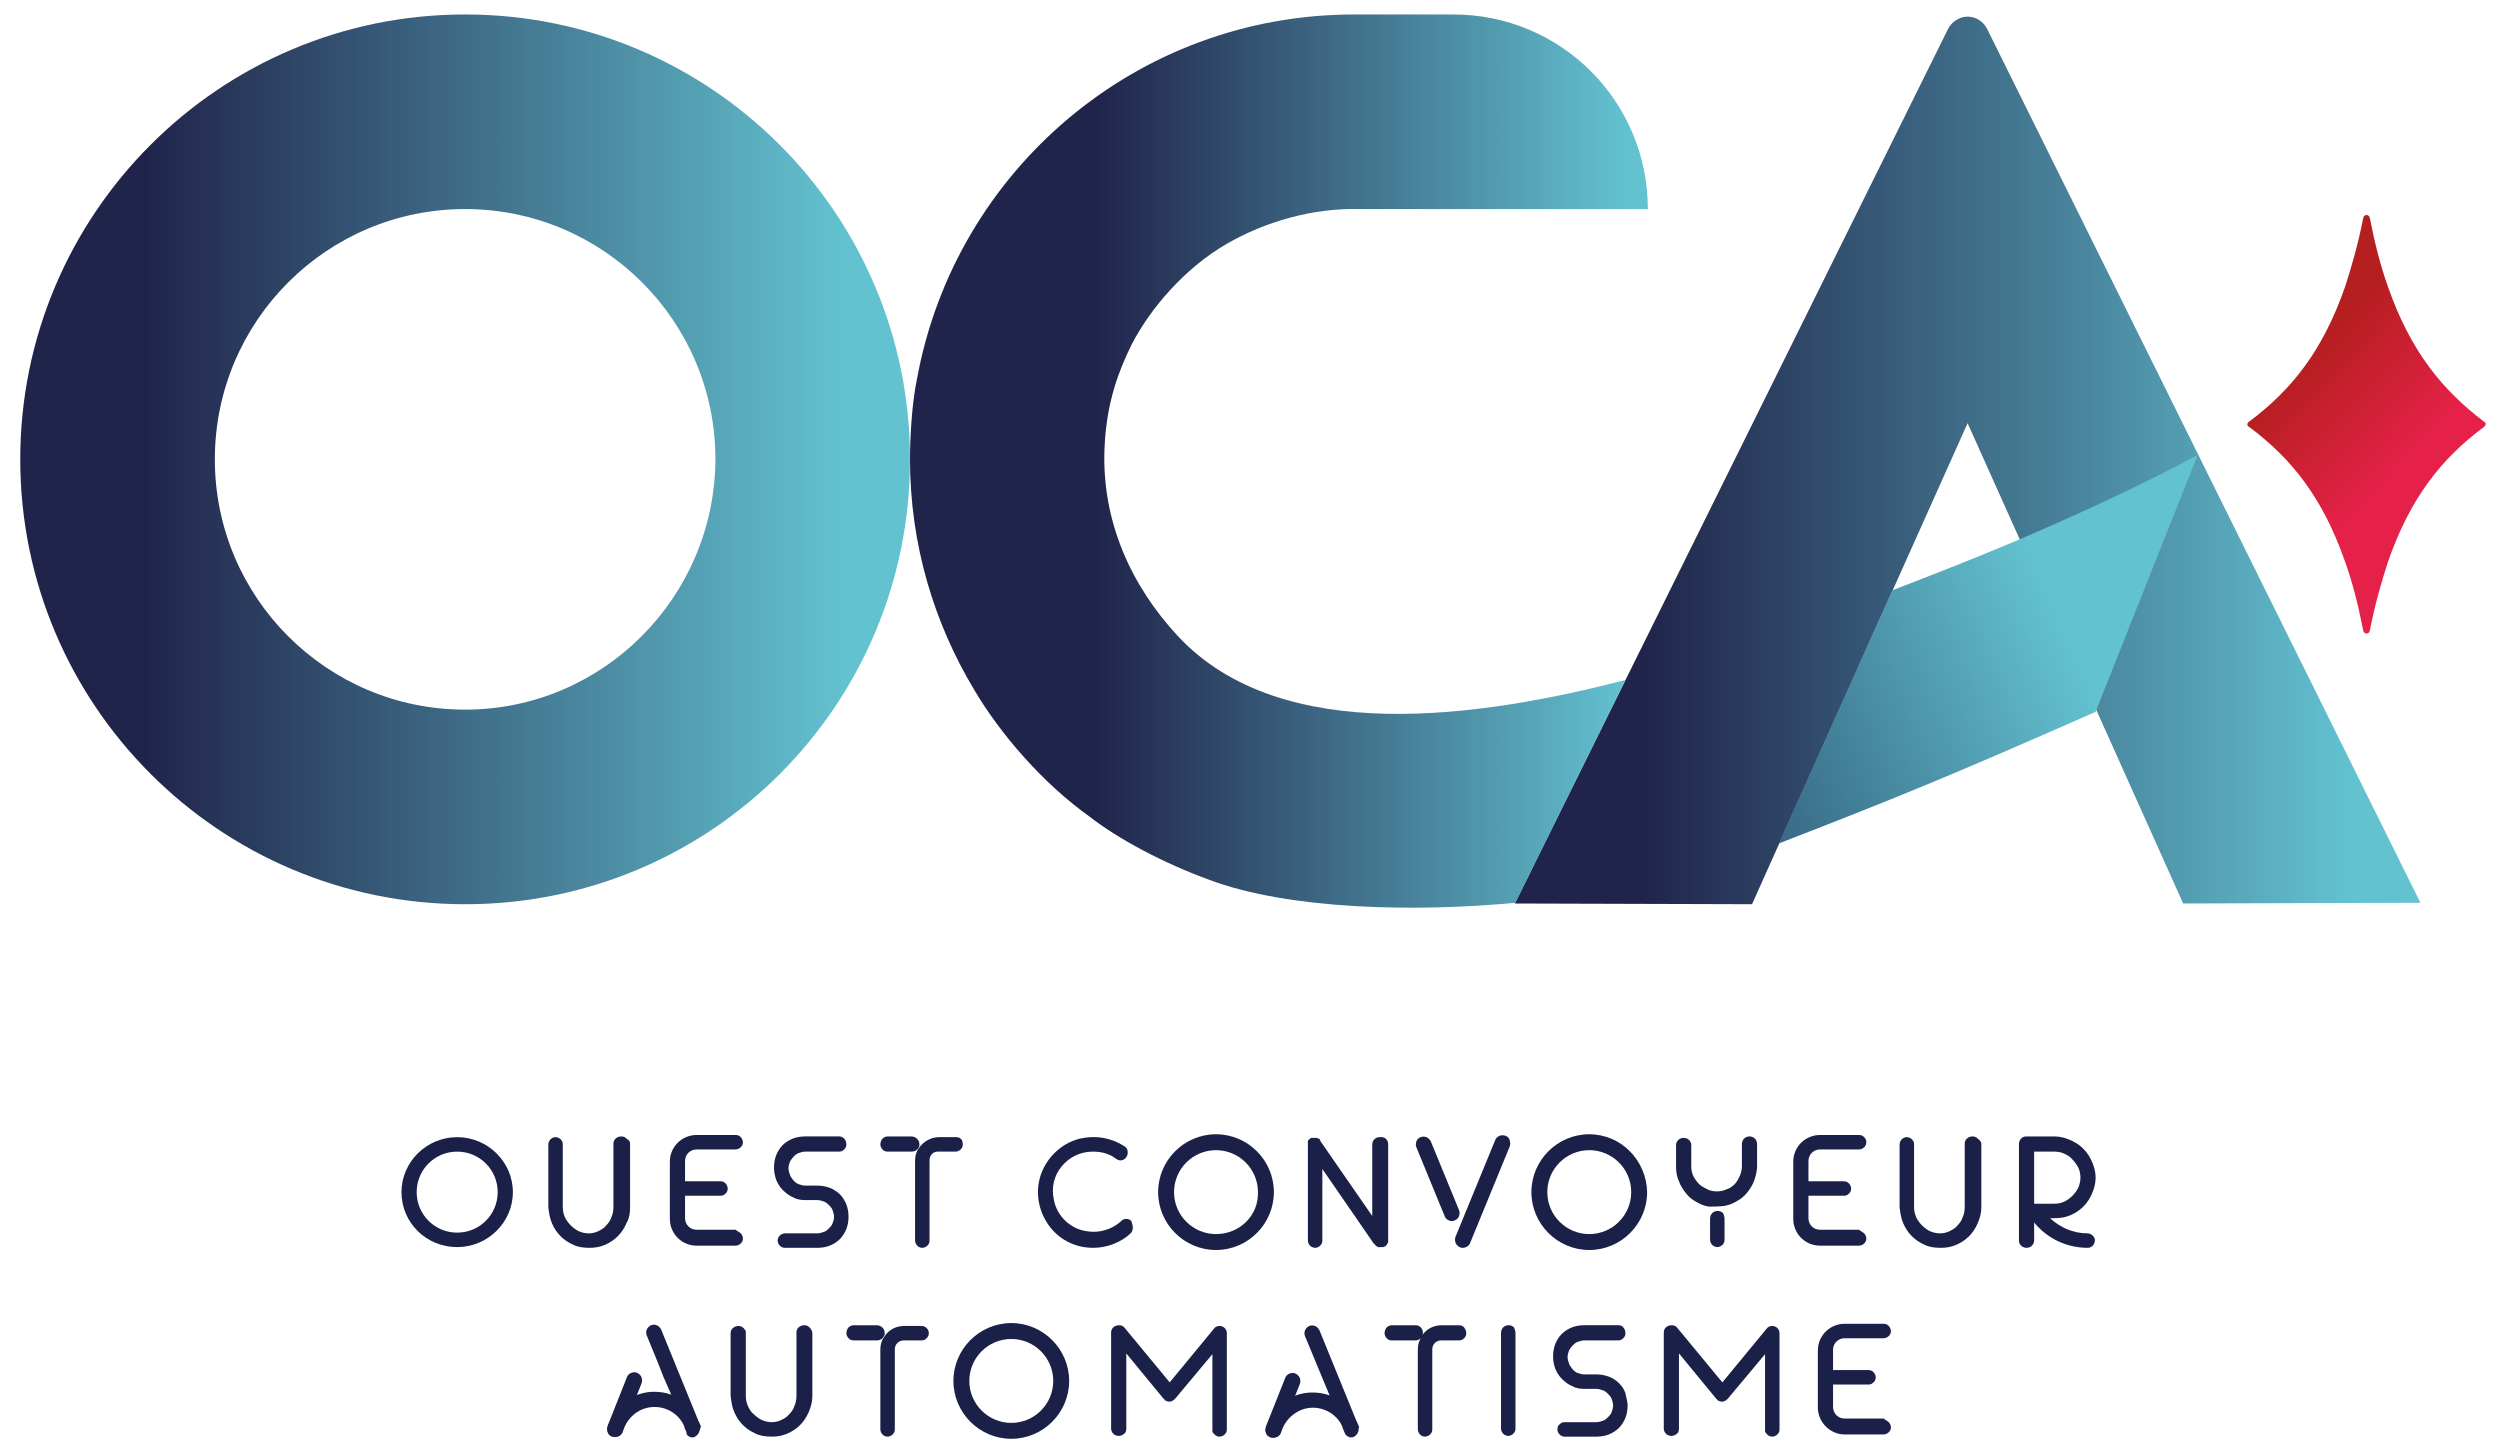 <svg enable-background="new 0 0 345.6 200" viewBox="0 0 345.6 200" xmlns="http://www.w3.org/2000/svg" xmlns:xlink="http://www.w3.org/1999/xlink"><linearGradient id="a"><stop offset=".14" stop-color="#20244a"/><stop offset=".926" stop-color="#63c2d0"/></linearGradient><linearGradient id="b" gradientUnits="userSpaceOnUse" x1="2.799" x2="125.746" xlink:href="#a" y1="63.521" y2="63.521"/><linearGradient id="c" gradientUnits="userSpaceOnUse" x1="317.998" x2="349.631" y1="49.646" y2="80.814"><stop offset="0" stop-color="#b51f1f"/><stop offset=".46" stop-color="#e52149"/></linearGradient><linearGradient id="d" gradientUnits="userSpaceOnUse" x1="209.421" x2="334.568" xlink:href="#a" y1="63.662" y2="63.662"/><linearGradient id="e" gradientUnits="userSpaceOnUse" x1="234.833" x2="285.244" y1="107.296" y2="85.618"><stop offset="0" stop-color="#325d7b"/><stop offset="1" stop-color="#63c2d0"/></linearGradient><linearGradient id="f" gradientUnits="userSpaceOnUse" x1="129.224" x2="231.219" y1="63.777" y2="63.777"><stop offset="0" stop-color="#20244a"/><stop offset=".219" stop-color="#20244a"/><stop offset=".939" stop-color="#63c2d0"/><stop offset="1" stop-color="#63c2d0"/></linearGradient><path d="m64.3 2c-34 0-61.5 27.6-61.5 61.5s27.5 61.5 61.5 61.5 61.5-27.5 61.5-61.5-27.6-61.5-61.5-61.5zm0 96.1c-19.1 0-34.6-15.5-34.6-34.6s15.5-34.6 34.6-34.6 34.6 15.5 34.6 34.6c-.1 19.1-15.6 34.6-34.6 34.6z" fill="url(#b)"/><path d="m330.1 39.6c-1-2.8-1.8-5.9-2.5-9.5-.1-.5-.8-.5-.9 0-.7 3.6-1.6 6.7-2.5 9.5-3.1 8.9-7.4 14.3-13.3 18.7-.3.2-.3.6 0 .7 5.9 4.4 10.2 9.8 13.3 18.7 1 2.8 1.8 5.9 2.5 9.5.1.5.8.5.9 0 .7-3.6 1.6-6.7 2.5-9.5 3.1-8.9 7.4-14.3 13.3-18.7.3-.2.3-.6 0-.7-5.8-4.4-10.2-9.8-13.3-18.7z" fill="url(#c)"/><path d="m274.7 4c-.5-1-1.5-1.7-2.7-1.7-1.1 0-2.2.7-2.7 1.7l-59.9 120.9 32.8.1 29.8-66.5 29.8 66.4 32.8-.1z" fill="url(#d)"/><path d="m303.8 62.9c-7.6 4.1-16.1 8-24.7 11.7-5.9 2.5-11.8 4.8-17.5 7l-15.7 35c17-6.6 23.6-9.3 43.8-18.2z" fill="url(#e)"/><path d="m162.8 87.9c-6.4-6.9-10.6-15.9-10.1-26.2.3-6.4 2.1-10.7 3.7-14 2.5-4.9 7.3-10.6 13.2-14 5.2-3 11.8-5 18.6-4.8h39.6c0-14.9-12-26.9-26.9-26.9 0 0-9.6 0-13.7 0-30.1 0-55.1 21.6-60.4 50.2-.8 3.7-1 8.8-1 11.3 0 11.7 3.3 22.6 8.9 31.9 3.6 6.1 9.5 12.9 15.8 17.4 4.1 3.2 10.3 6.5 16.6 8.8 11.1 4.2 28.8 4.5 42.4 3.2l15.2-30.8c-19.7 5.1-47.5 9.4-61.9-6.1z" fill="url(#f)"/><g fill="#1b2048"><path d="m87.1 158.2v8.7c0 .8-.1 1.5-.5 2.2-.3.7-.7 1.3-1.2 1.8s-1.1.9-1.8 1.2-1.4.4-2.1.4c-.8 0-1.6-.1-2.2-.4-.7-.3-1.3-.7-1.8-1.2s-.9-1.1-1.2-1.8-.4-1.4-.5-2.2v-8.7c0-.2.1-.5.3-.7.4-.4 1-.4 1.4 0 .2.2.3.4.3.7v8.7c0 .5.1.9.3 1.4.2.4.5.8.8 1.1s.7.6 1.1.8c.9.4 1.9.4 2.7 0 .4-.2.8-.4 1.1-.8.3-.3.6-.7.7-1.1.2-.4.3-.9.3-1.4v-8.8c0-.3.1-.5.3-.7s.5-.3.8-.3.5.1.7.3c.5.3.5.5.5.8z"/><path d="m117.3 168.2c0 .6-.1 1.2-.3 1.7s-.5 1-.9 1.4-.9.7-1.4.9-1.1.3-1.7.3h-4.5c-.3 0-.5-.1-.7-.3s-.3-.5-.3-.7.1-.5.3-.7.5-.3.7-.3h4.5c.3 0 .6-.1.9-.2s.5-.3.7-.5.4-.4.5-.7.2-.5.2-.9c0-.3-.1-.6-.2-.9s-.3-.5-.5-.7-.4-.4-.7-.5-.6-.2-.9-.2h-1.7c-.6 0-1.2-.1-1.7-.4-.5-.2-1-.6-1.4-1s-.7-.9-.9-1.4c-.2-.6-.3-1.1-.3-1.7s.1-1.2.3-1.7.5-1 .9-1.4.9-.7 1.4-.9 1.1-.3 1.7-.3h4.7c.3 0 .5.1.7.3s.3.5.3.8-.1.5-.3.7-.4.3-.7.3h-4.7c-.3 0-.6.1-.9.2s-.5.3-.7.5-.4.5-.5.7c-.1.3-.2.5-.2.9 0 .3.1.6.2.9s.3.5.5.8c.2.2.4.4.7.5s.6.2.9.2h1.7c.6 0 1.1.1 1.7.3.5.2 1 .5 1.4.9s.7.9.9 1.4.3 1.1.3 1.7z"/><path d="m126.8 158.9c.1-.1.2-.2.2-.3-.1 0-.1.2-.2.3z"/><path d="m126.8 158.9c.1-.1.2-.2.2-.3-.1 0-.1.2-.2.3z"/><path d="m127.1 158.2c0 .1 0 .3-.1.4s-.1.2-.2.3c-.2.2-.5.3-.8.3h-3.3c-.3 0-.5-.1-.7-.3s-.3-.5-.3-.7.1-.6.3-.8.5-.3.7-.3h3.3c.6 0 1.1.5 1.1 1.1z"/><path d="m133.1 158.2c0 .3-.1.5-.3.7s-.5.3-.7.3h-2.5c-.6 0-1.1.5-1.1 1.2v11.1c0 .3-.1.5-.3.7s-.5.3-.7.3c-.3 0-.5-.1-.7-.3s-.3-.5-.3-.7v-11c0-.6.1-1.1.4-1.6.1-.1.2-.2.2-.3.6-.8 1.6-1.4 2.7-1.4h2.4c.3 0 .5.1.7.3.1.1.2.4.2.7z"/><path d="m238.4 166.7c.6-.1 1.1-.3 1.6-.6.6-.3 1.1-.7 1.5-1.2s.8-1.1 1-1.7.4-1.3.4-2v-3c0-.3-.1-.6-.3-.8-.4-.4-1.1-.4-1.5 0-.2.2-.3.5-.3.8v3c0 .5-.1.9-.3 1.4-.2.4-.4.8-.7 1.1s-.7.6-1.1.7c-.8.4-1.9.4-2.7 0-.4-.2-.8-.4-1.1-.7s-.6-.7-.8-1.1-.3-.9-.3-1.3v-3c0-.3-.1-.5-.3-.7-.4-.4-1.1-.4-1.5 0-.2.2-.3.4-.3.7v3c0 .7.1 1.4.4 2 .2.6.6 1.2 1 1.7s.9.9 1.5 1.2c.5.3 1 .5 1.6.6.5 0 1.6 0 2.2-.1z"/><path d="m273.9 158.2v8.7c0 .8-.2 1.5-.5 2.2s-.7 1.3-1.2 1.8-1.1.9-1.8 1.2-1.4.4-2.1.4c-.8 0-1.6-.1-2.2-.4-.7-.3-1.3-.7-1.8-1.2s-.9-1.1-1.2-1.8-.4-1.4-.5-2.2v-8.7c0-.2.1-.5.3-.7.4-.4 1-.4 1.4 0 .2.2.3.4.3.7v8.7c0 .5.1.9.3 1.4.2.4.5.8.8 1.1s.7.6 1.1.8c.9.4 1.9.4 2.7 0 .4-.2.8-.4 1.1-.8.3-.3.6-.7.7-1.1.2-.4.3-.9.3-1.4v-8.8c0-.3.1-.5.3-.7s.5-.3.8-.3c.4 0 .6.2.7.3.4.3.5.5.5.8z"/><path d="m281.2 162.9v.8c0-.1 0-.3 0-.4s0-.2 0-.4z"/><path d="m102.4 170.5c.2.2.3.5.3.7 0 .3-.1.5-.3.7s-.5.3-.7.3h-5.4c-2.1 0-3.7-1.7-3.7-3.7v-7.9c0-2.1 1.7-3.7 3.7-3.7h5.4c.3 0 .5.1.7.3s.3.5.3.7c0 .3-.1.5-.3.7s-.5.3-.7.3h-5.4c-.9 0-1.6.7-1.6 1.6v2.8h4.9c.3 0 .5.1.7.3s.3.5.3.7c0 .3-.1.5-.3.7s-.4.3-.7.3h-4.9v3.1c0 .9.7 1.6 1.6 1.6h5.4c.2.2.5.3.7.5z"/><path d="m257.7 170.5c.2.2.3.5.3.7 0 .3-.1.5-.3.7s-.5.3-.7.3h-5.4c-2.1 0-3.7-1.7-3.7-3.7v-7.9c0-2.1 1.7-3.7 3.7-3.7h5.4c.3 0 .5.1.7.3s.3.4.3.7-.1.5-.3.7-.5.3-.7.3h-5.4c-.9 0-1.6.7-1.6 1.6v2.8h4.9c.3 0 .5.1.7.3s.3.5.3.7c0 .3-.1.5-.3.7s-.4.3-.7.3h-4.9v3.1c0 .9.7 1.6 1.6 1.6h5.4c.2.2.5.3.7.5z"/><path d="m191.9 158.2v13.3.2c0 .1-.1.2-.1.2 0 .1-.1.1-.1.2l-.1.1s-.1.1-.1.1h-.1s-.1.1-.2.1h-.1c-.1 0-.2 0-.4 0h-.1s-.1 0-.1 0c-.1 0-.1 0-.1-.1s0 0-.1 0c0 0 0 0-.1-.1s-.1-.1-.1-.1c0-.1-.1-.1-.1-.1s0 0-.1-.1l-7.1-10.3v9.9c0 .3-.1.5-.3.7s-.5.3-.7.3-.5-.1-.7-.3-.3-.5-.3-.7v-13.2c0-.1 0-.2 0-.3v-.1s0 0 0-.1v-.1s0-.1.1-.1c.1-.1.1-.1.2-.2s.2-.1.2-.1h.1.5.1c.1 0 .2.1.3.1.1.1.2.1.2.2v.1l7.2 10.4v-9.9c0-.6.5-1 1-1 .8-.1 1.2.4 1.2 1z"/><path d="m63.2 157.2c-4.2 0-7.7 3.4-7.7 7.6s3.4 7.6 7.7 7.6c4.2 0 7.7-3.4 7.7-7.6s-3.5-7.6-7.7-7.6zm0 13.2c-3.1 0-5.6-2.5-5.6-5.6s2.5-5.6 5.6-5.6 5.6 2.5 5.6 5.6-2.5 5.6-5.6 5.6z"/><path d="m156.6 169.7c0 .3-.1.6-.3.8-1.4 1.3-3.3 2-5.2 2-2.3 0-4.4-1-5.8-2.7s-2.1-4-1.7-6.3c.5-2.9 2.8-5.4 5.7-6.1 2.2-.5 4.4-.1 6.2 1.1.3.2.4.5.4.8s-.1.6-.3.8c-.4.4-.9.4-1.3.1-.9-.7-2-1-3.2-1-1.7 0-3.2.7-4.3 2s-1.5 3-1.1 4.7c.4 2.2 2.3 4 4.5 4.3 1.7.3 3.5-.2 4.8-1.4.2-.2.4-.3.7-.3s.5.1.7.3c.1.3.2.6.2.9z"/><path d="m168.1 156.8c-4.4 0-8 3.6-8 8s3.6 8 8 8 8-3.6 8-8-3.6-8-8-8zm0 13.8c-3.2 0-5.8-2.6-5.8-5.8s2.6-5.8 5.8-5.8 5.8 2.6 5.8 5.8c.1 3.2-2.5 5.8-5.8 5.8z"/><path d="m219.7 156.8c-4.4 0-8 3.6-8 8s3.6 8 8 8 8-3.6 8-8c-.1-4.4-3.6-8-8-8zm0 13.8c-3.2 0-5.8-2.6-5.8-5.8s2.6-5.8 5.8-5.8 5.8 2.6 5.8 5.8-2.6 5.8-5.8 5.8z"/><path d="m288.6 170.5c-2 0-3.8-.8-5.2-2.1h.6c.8 0 1.5-.1 2.2-.4s1.3-.7 1.8-1.2.9-1.1 1.2-1.8.5-1.4.5-2.2-.2-1.5-.5-2.2-.7-1.3-1.2-1.8-1.1-.9-1.8-1.2-1.4-.5-2.2-.5h-3.9c-.3 0-.5.1-.7.3s-.3.5-.3.7v13.4c0 .3.1.5.3.7.4.4 1.1.4 1.5 0 .2-.2.3-.5.3-.7v-2.5c1.8 2.2 4.5 3.5 7.4 3.5.6 0 1-.5 1-1.1 0-.4-.5-.9-1-.9zm-7.4-4.2v-2.6c0-.1 0-.3 0-.4s0-.2 0-.4v-3.7h2.8c.5 0 1 .1 1.4.3s.8.4 1.1.8c.3.3.6.7.8 1.1s.3.9.3 1.4-.1.9-.3 1.4c-.2.4-.5.8-.8 1.1s-.7.6-1.1.8-.9.3-1.4.3h-2.8z"/><path d="m208.7 158.5-5.5 13.4c-.2.4-.6.6-1 .6-.1 0-.3 0-.4-.1-.5-.2-.8-.8-.6-1.4l5.5-13.4c.2-.5.8-.8 1.4-.6.3.1.5.3.6.6.1.4.1.6 0 .9z"/><path d="m201.7 168.1c-.1.3-.3.5-.6.6-.1.1-.3.1-.4.1s-.3 0-.4-.1c-.3-.1-.5-.3-.6-.6l-3.9-9.5c-.1-.3-.1-.5 0-.8s.3-.5.6-.6c.5-.2 1.1 0 1.4.6l3.9 9.5c.1.3.1.5 0 .8z"/><path d="m90.9 188.5v.1z"/><path d="m128.4 184.3c0 .3-.1.5-.3.7s-.4.3-.7.3h-2.5c-.6 0-1.2.5-1.2 1.2v11.1c0 .3-.1.5-.3.7s-.5.3-.7.3c-.3 0-.5-.1-.7-.3s-.3-.5-.3-.7v-11c0-.6.1-1.1.4-1.6.1-.1.1-.2.2-.3.6-.9 1.6-1.4 2.7-1.4h2.4c.3 0 .5.1.7.3s.3.4.3.7z"/><path d="m122.3 184.3c0 .1 0 .3-.1.4-.1.1-.1.2-.2.3-.2.2-.5.3-.8.3h-3.2c-.3 0-.5-.1-.7-.3s-.3-.5-.3-.7.1-.6.3-.8.5-.3.7-.3h3.3c.6.1 1 .5 1 1.1z"/><path d="m202.7 184.3c0 .3-.1.5-.3.7s-.4.3-.7.3h-2.5c-.6 0-1.2.5-1.2 1.2v11.1c0 .3-.1.5-.3.7s-.5.3-.7.3c-.3 0-.5-.1-.7-.3s-.3-.5-.3-.7v-11c0-.6.1-1.1.4-1.6-.2.2-.5.3-.7.3h-3.3c-.3 0-.5-.1-.7-.3s-.3-.5-.3-.7.1-.6.3-.8.5-.3.7-.3h3.3c.6 0 1 .5 1 1 0 .1 0 .3-.1.4.6-.9 1.6-1.4 2.7-1.4h2.4c.3 0 .5.1.7.3.2.3.3.5.3.8z"/><path d="m112.3 184.3v8.7c0 .8-.2 1.5-.5 2.2s-.7 1.3-1.2 1.8-1.1.9-1.8 1.2-1.4.4-2.1.4c-.8 0-1.6-.1-2.2-.4-.7-.3-1.3-.7-1.8-1.2s-.9-1.1-1.2-1.8-.4-1.4-.5-2.2v-8.7c0-.3.1-.5.3-.7.5-.4 1.1-.4 1.5 0 .1.1.2.3.3.4v.3 8.7c0 .5.1.9.3 1.4.2.4.4.8.8 1.1.3.3.7.6 1.1.8.9.4 1.9.4 2.7 0 .4-.2.8-.4 1.1-.8.3-.3.6-.7.7-1.1.2-.4.3-.9.3-1.4v-8.8c0-.3.1-.5.3-.7s.5-.3.8-.3.5.1.7.3c.3.3.4.6.4.8z"/><path d="m209.5 184.3v13.2c0 .3-.1.5-.3.7s-.5.3-.7.3-.5-.1-.7-.3-.3-.5-.3-.7v-13.2c0-.3.1-.6.3-.8.4-.4 1.1-.4 1.5 0 .1.3.2.5.2.8z"/><path d="m225 194.3c0 .6-.1 1.2-.3 1.7s-.5 1-.9 1.4-.9.7-1.4.9-1.1.3-1.7.3h-4.4c-.3 0-.5-.1-.7-.3s-.3-.4-.3-.7.1-.6.3-.7c.2-.2.4-.3.7-.3h4.4c.3 0 .6-.1.9-.2s.5-.3.7-.5.4-.4.5-.7.2-.6.2-.9-.1-.6-.2-.9-.3-.5-.5-.7-.4-.4-.7-.5-.6-.2-.9-.2h-1.7c-.6 0-1.2-.1-1.7-.4-.5-.2-1-.6-1.4-1s-.7-.9-.9-1.4-.3-1.1-.3-1.7.1-1.2.3-1.7.5-1 .9-1.4.9-.7 1.4-.9 1.1-.3 1.7-.3h4.7c.3 0 .6.1.7.3.2.2.3.5.3.8s-.1.5-.3.7-.4.3-.7.3h-4.7c-.3 0-.6.1-.9.2s-.5.3-.7.5-.4.5-.5.7c-.1.3-.2.6-.2.9s.1.6.2.9.3.5.5.8c.2.2.4.4.7.5s.6.2.9.2h1.7c.6 0 1.1.1 1.7.3.5.2 1 .5 1.4.9s.7.8.9 1.4c.1.6.3 1.1.3 1.7z"/><path d="m261.1 196.6c.2.2.3.5.3.7 0 .3-.1.5-.3.7s-.5.3-.7.3h-5.4c-2 0-3.7-1.7-3.7-3.7v-7.9c0-2.1 1.7-3.7 3.7-3.7h5.4c.3 0 .5.1.7.3s.3.5.3.7c0 .3-.1.5-.3.7s-.5.3-.7.3h-5.4c-.9 0-1.6.7-1.6 1.6v2.8h4.9c.3 0 .5.1.7.3s.3.5.3.7c0 .3-.1.5-.3.7s-.4.3-.7.3h-4.9v3.1c0 .9.7 1.6 1.6 1.6h5.4c.2.2.5.3.7.5z"/><path d="m169.6 184.3v13.3c0 .3-.1.5-.3.7s-.5.3-.7.3c-.3 0-.5-.1-.7-.3s-.3-.3-.3-.5v-10.6l-5.1 6.1c-.1.1-.1.1-.2.2s-.2.1-.3.2c-.3.1-.6.1-.9-.1 0 0-.1 0-.1-.1-.1-.1-.1-.1-.2-.2l-5.1-6.2v10.4c0 .3-.1.6-.3.7-.4.4-1.1.4-1.5 0-.2-.2-.3-.5-.3-.7v-13.3c0-.6.5-1 1.1-1 .3 0 .6.1.8.4l6.2 7.5 6.1-7.4c.2-.3.5-.4.8-.4.5 0 1 .4 1 1z"/><path d="m246 184.3v13.3c0 .3-.1.5-.3.7s-.5.3-.7.3c-.3 0-.5-.1-.7-.3s-.3-.3-.3-.5v-10.6l-5.1 6.1c-.1.1-.1.1-.2.2s-.2.1-.3.2c-.3.1-.6.1-.9-.1 0 0-.1 0-.1-.1-.1-.1-.1-.1-.2-.2l-5.1-6.2v10.4c0 .3-.1.6-.3.7-.4.4-1.1.4-1.5 0-.2-.2-.3-.5-.3-.7v-13.3c0-.6.5-1 1.1-1 .3 0 .6.1.8.4l6.2 7.5 6.1-7.4c.2-.3.5-.4.8-.4.5 0 1 .4 1 1z"/><path d="m139.8 182.9c-4.4 0-8 3.6-8 8s3.6 8 8 8 8-3.6 8-8-3.6-8-8-8zm0 13.8c-3.2 0-5.8-2.6-5.8-5.8s2.6-5.8 5.8-5.8 5.8 2.6 5.8 5.8-2.6 5.8-5.8 5.8z"/><path d="m96.7 197.8c-.1.4-.3.6-.6.8-.1.1-.3.1-.4.1-.2 0-.3 0-.4-.1-.2-.1-.3-.2-.4-.4 0 0 0 0 0-.1 0 0 0 0 0-.1l-.3-.7v-.1c-.7-1.7-2.4-2.7-4.1-2.7-2.1 0-3.8 1.4-4.4 3.4-.1.4-.5.7-.9.7h-.2c-.3 0-.6-.1-.8-.4-.2-.2-.3-.5-.2-.8.7-2.9 3.4-5 6.4-5 .8 0 1.6.1 2.4.4l-.4-.9-.7-1.6-.7-1.8-1.6-3.9c-.2-.5 0-1.1.6-1.4.5-.2 1.1 0 1.4.6l5.1 12.5c0 .1 0 .1.1.2l.3.7c-.1.2-.1.4-.2.6z"/><path d="m187.8 197.8c-.1.4-.3.6-.6.8-.1.1-.3.1-.4.1-.2 0-.3 0-.4-.1-.2-.1-.4-.2-.5-.5l-.3-.7v-.1c-.7-1.7-2.4-2.7-4.1-2.7-2 0-3.8 1.4-4.4 3.4-.1.4-.5.7-.9.7h-.2c-.3 0-.6-.1-.8-.4-.2-.2-.3-.5-.2-.8.7-2.9 3.4-5 6.4-5 .8 0 1.6.1 2.4.4l-3.4-8.2c-.2-.5 0-1.1.6-1.4.5-.2 1.1 0 1.4.6l5.1 12.5c0 .1.1.1.1.2l.3.7c-.1.1-.1.3-.1.5z"/><path d="m175 197.2 2.7-6.8c.2-.4.6-.6 1-.6.1 0 .3 0 .4.1.5.2.8.8.6 1.4l-2.7 6.8c-.2.5-.8.8-1.4.6-.3-.1-.5-.3-.6-.6s-.1-.6 0-.9z"/><path d="m84 197.1 2.7-6.8c.2-.4.6-.6 1-.6.1 0 .3 0 .4.1.5.2.8.8.6 1.4l-2.7 6.8c-.2.5-.8.8-1.4.6-.3-.1-.5-.3-.6-.6-.1-.4-.1-.7 0-.9z"/><path d="m238.4 168.5v2.9c0 .3-.1.5-.3.7s-.5.3-.7.3-.5-.1-.7-.3-.3-.5-.3-.7v-2.9c0-.3.1-.6.3-.8.4-.4 1.1-.4 1.5 0 .1.2.2.5.2.8z"/></g></svg>